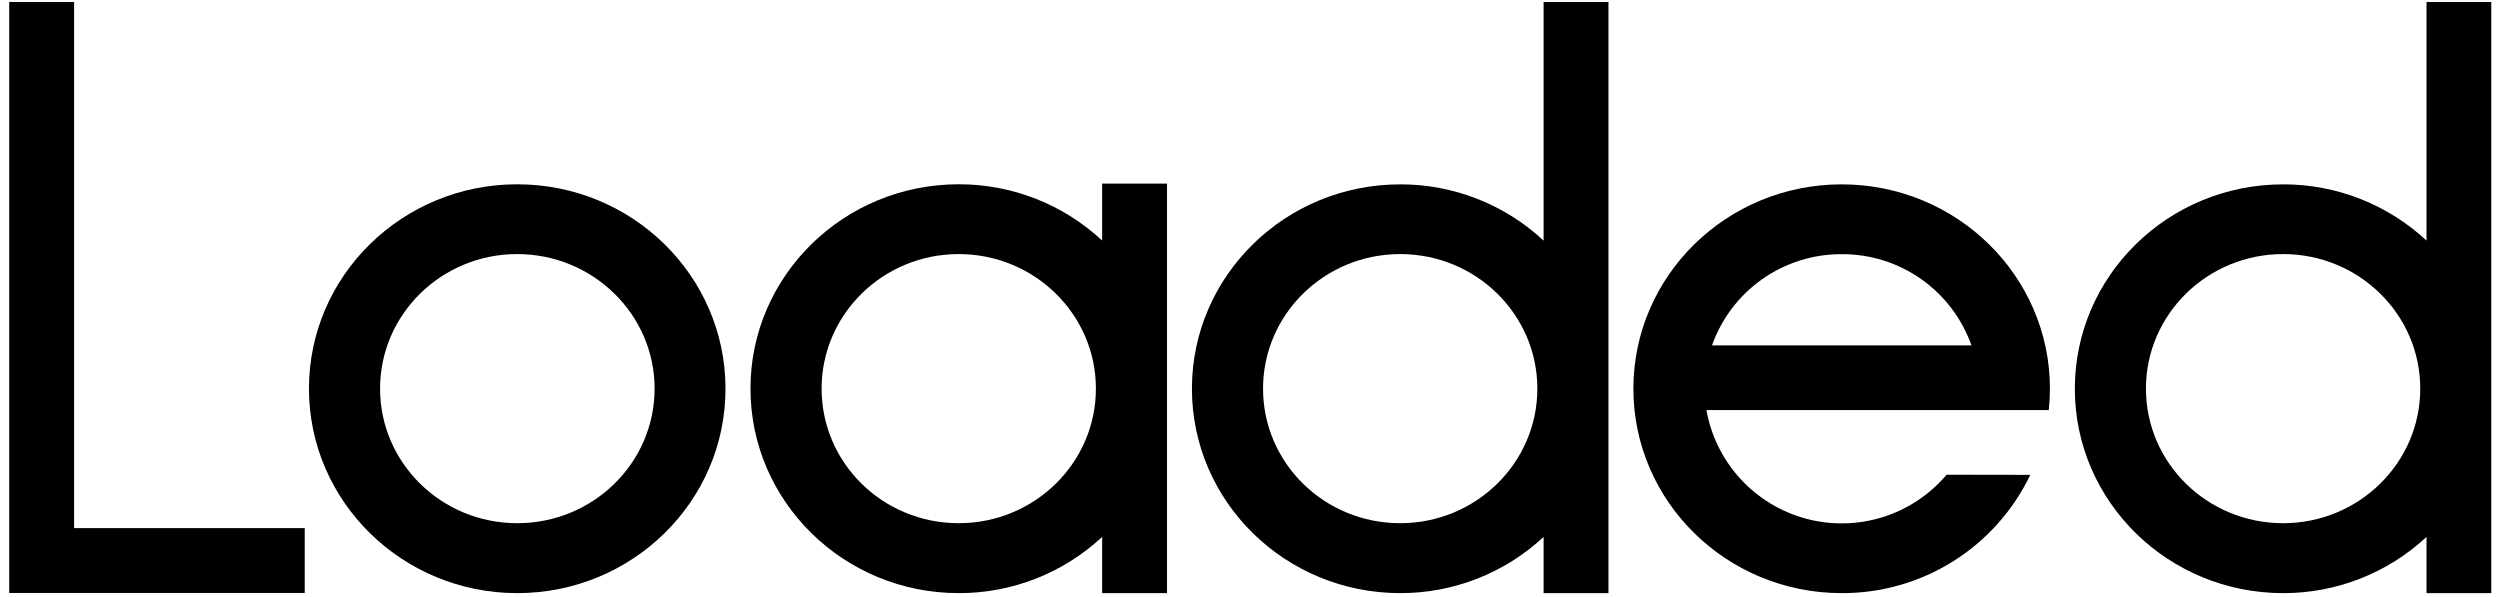 <svg width="180" height="43" viewBox="0 0 180 43" fill="none" xmlns="http://www.w3.org/2000/svg">
<path d="M37.239 13.269C28.958 13.269 22.245 19.857 22.245 27.982C22.245 36.106 28.964 42.705 37.239 42.705C45.514 42.705 52.236 36.119 52.236 27.992C52.236 19.865 45.527 13.269 37.239 13.269ZM37.239 37.67C31.785 37.67 27.365 33.334 27.365 27.982C27.365 22.63 31.791 18.293 37.239 18.293C42.687 18.293 47.131 22.632 47.131 27.982C47.131 33.331 42.706 37.67 37.239 37.67Z" fill="black"/>
<path d="M5.335 38.024V0.143H0.664V38.024V42.694H5.335H21.94V38.024H5.335Z" fill="black"/>
<path d="M79.355 13.219V17.319C76.552 14.707 72.86 13.259 69.028 13.268C60.748 13.268 54.034 19.857 54.034 27.982C54.034 36.106 60.748 42.705 69.028 42.705C72.859 42.715 76.551 41.268 79.355 38.657V42.705H84.025V13.219H79.355ZM69.028 37.67C63.562 37.67 59.155 33.334 59.155 27.982C59.155 22.629 63.58 18.293 69.028 18.293C74.477 18.293 78.905 22.632 78.905 27.982C78.905 33.331 74.479 37.67 69.028 37.67Z" fill="black"/>
<path d="M111.14 0.143V17.324C108.337 14.713 104.646 13.265 100.815 13.274C92.532 13.274 85.819 19.862 85.819 27.987C85.819 36.111 92.532 42.705 100.815 42.705C104.646 42.714 108.336 41.267 111.14 38.657V42.705H115.81V0.143H111.14ZM100.815 37.67C95.349 37.67 90.939 33.334 90.939 27.982C90.939 22.629 95.364 18.293 100.815 18.293C106.266 18.293 110.689 22.632 110.689 27.982C110.689 33.331 106.264 37.67 100.815 37.67Z" fill="black"/>
<path d="M174.709 0.143V17.324C171.906 14.713 168.215 13.265 164.385 13.274C156.102 13.274 149.388 19.862 149.388 27.987C149.388 36.111 156.102 42.705 164.385 42.705C168.215 42.714 171.906 41.267 174.709 38.657V42.705H179.371V0.143H174.709ZM164.385 37.67C158.918 37.67 154.508 33.334 154.508 27.982C154.508 22.629 158.934 18.293 164.385 18.293C169.836 18.293 174.259 22.632 174.259 27.982C174.259 33.331 169.833 37.67 164.385 37.67Z" fill="black"/>
<path d="M140.155 34.18C138.942 35.614 137.345 36.673 135.552 37.234C133.759 37.794 131.843 37.832 130.029 37.344C128.215 36.855 126.578 35.86 125.308 34.475C124.039 33.09 123.191 31.372 122.862 29.523H147.511C147.567 29.012 147.594 28.5 147.595 27.987C147.595 19.862 140.881 13.274 132.6 13.274C124.32 13.274 117.604 19.862 117.604 27.987C117.604 36.111 124.317 42.705 132.6 42.705C135.438 42.716 138.22 41.922 140.624 40.415C143.028 38.908 144.955 36.749 146.181 34.19L140.155 34.18ZM132.606 18.3C134.652 18.291 136.65 18.918 138.324 20.095C139.997 21.273 141.263 22.942 141.946 24.871H123.263C123.946 22.941 125.212 21.272 126.886 20.095C128.56 18.918 130.559 18.291 132.606 18.3Z" fill="black"/>
</svg>
